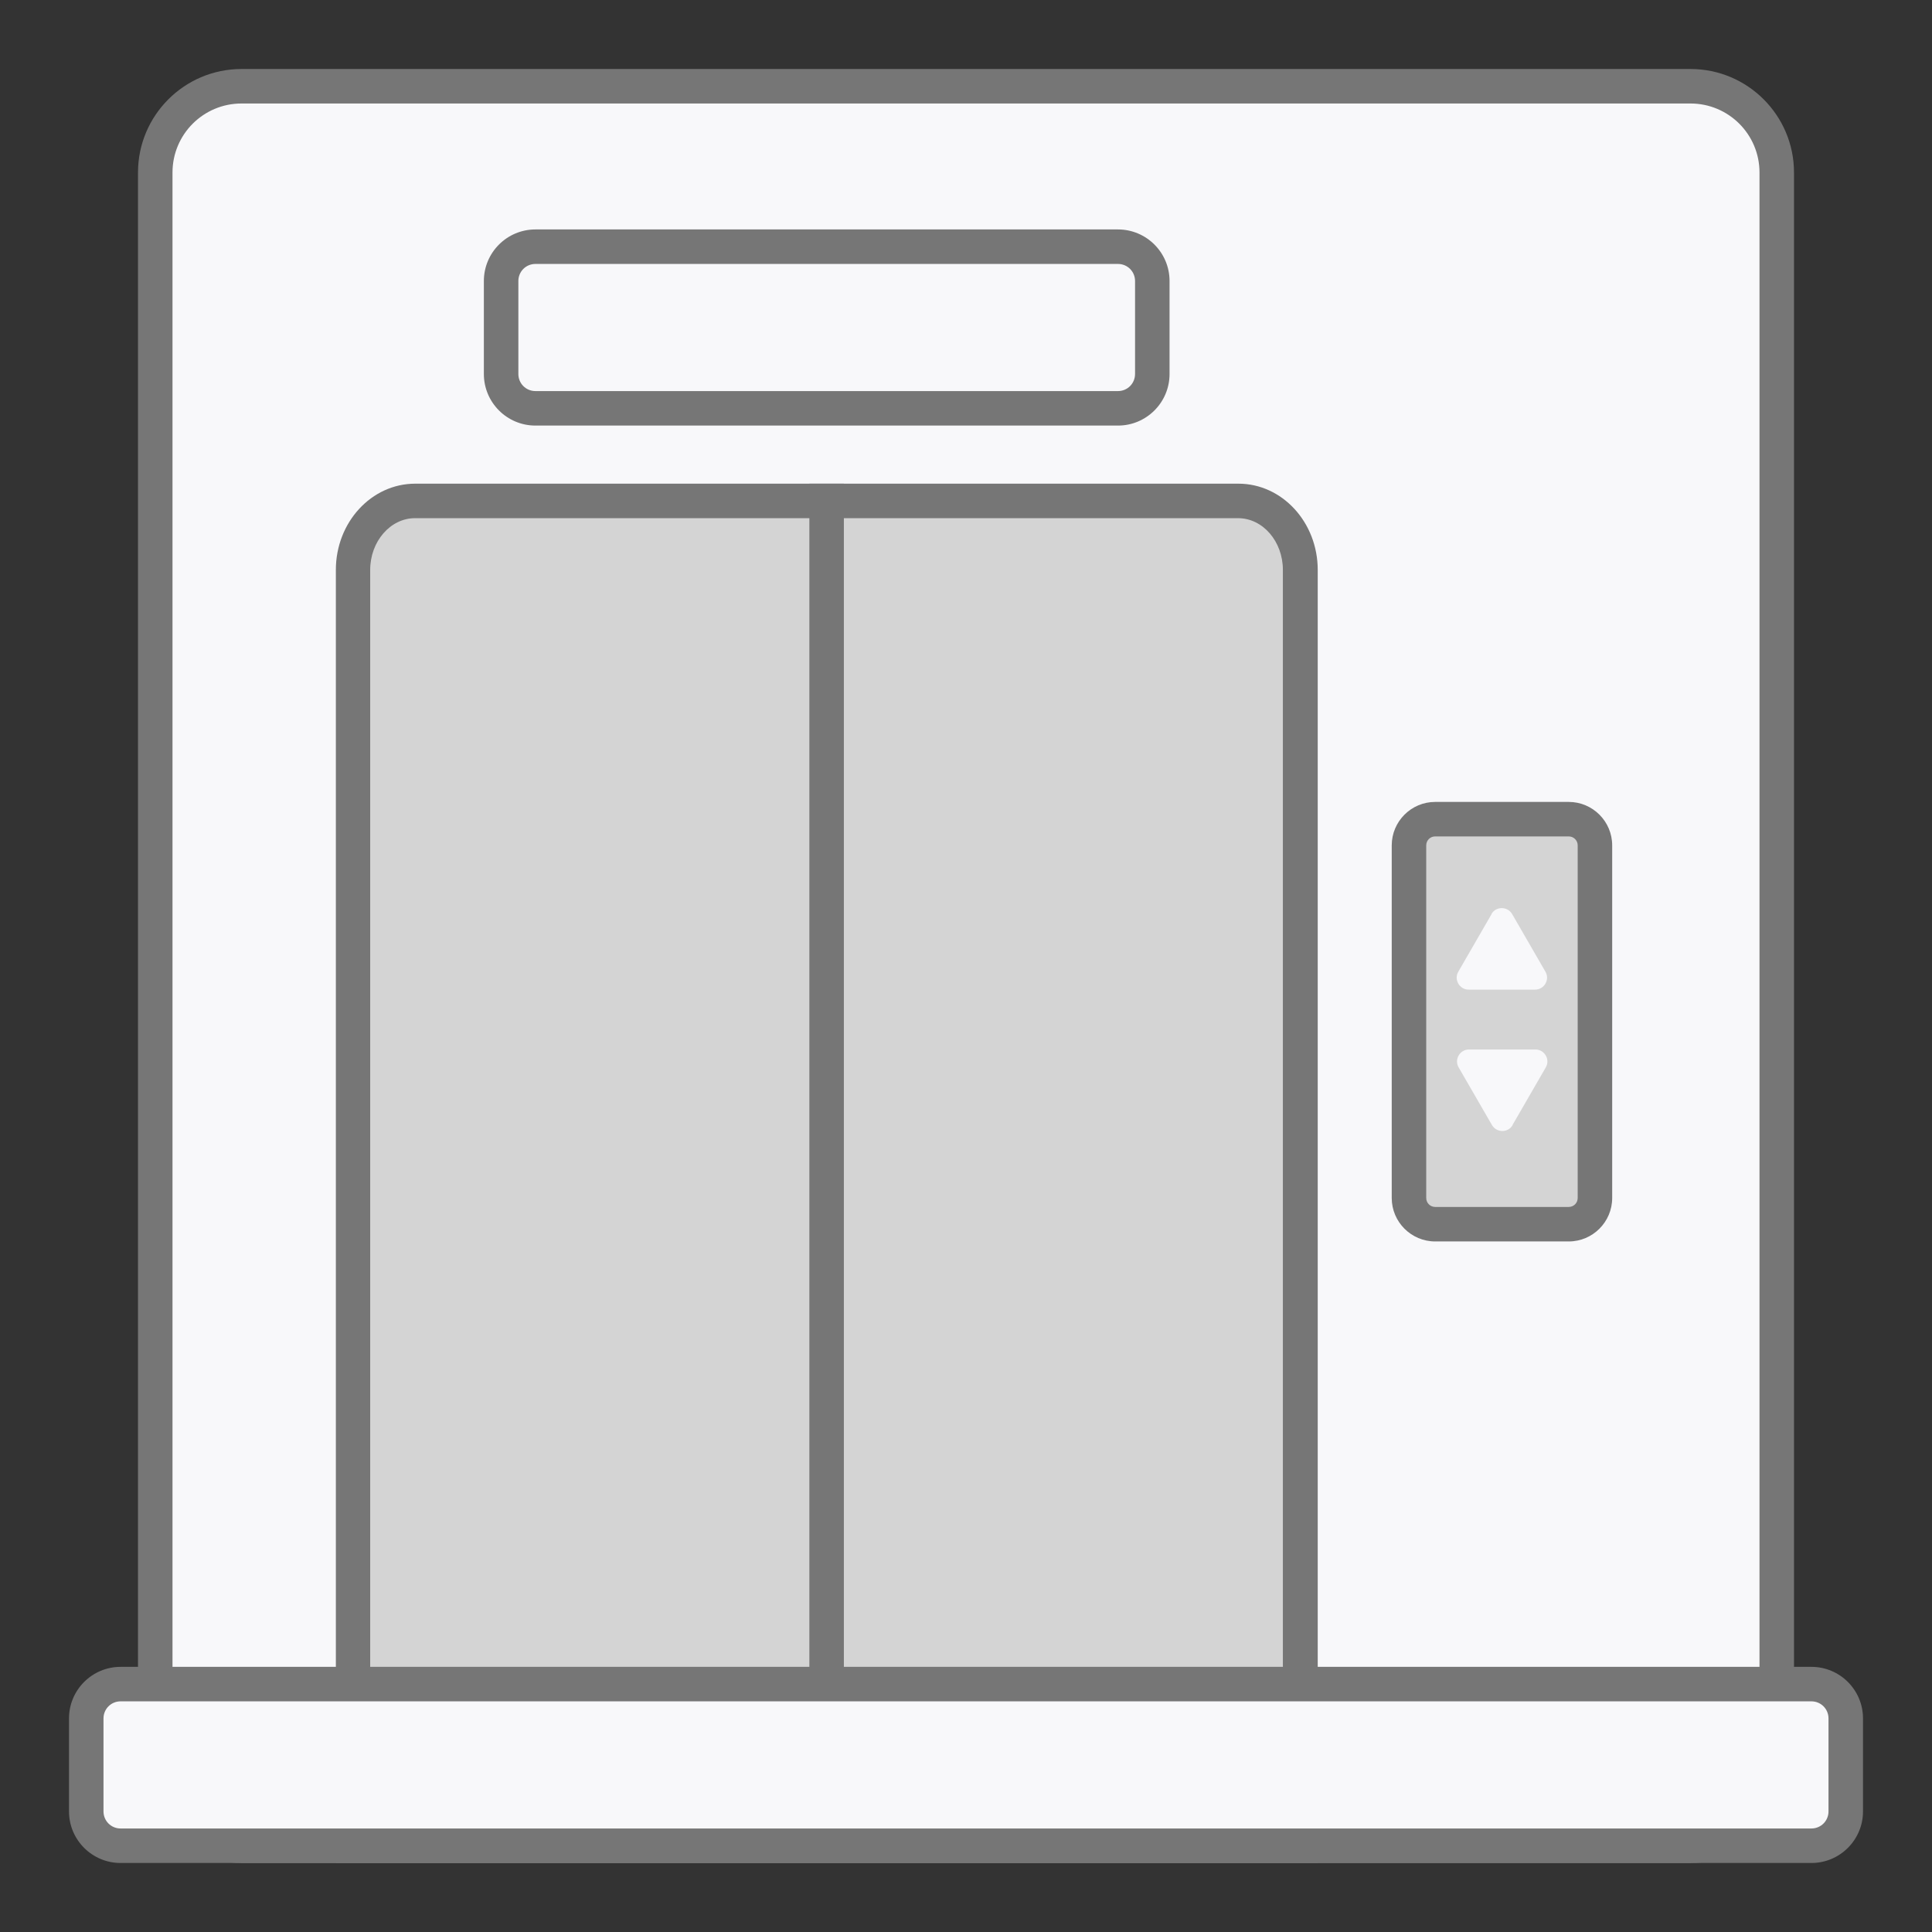 <svg width="112" height="112" viewBox="0 0 112 112" fill="none" xmlns="http://www.w3.org/2000/svg">
<rect x="0" y="0" width="112" height="112" fill="#333333" stroke="none"/>
<path d="M98 5H14C11.239 5 9 7.239 9 10V102C9 104.761 11.239 107 14 107H98C100.761 107 103 104.761 103 102V10C103 7.239 100.761 5 98 5Z" fill="#F8F8FA"/>
<path d="M98 6C100.21 6 102 7.79 102 10V102C102 104.21 100.21 106 98 106H14C11.79 106 10 104.21 10 102V10C10 7.79 11.79 6 14 6H98ZM98 4H14C10.69 4 8 6.69 8 10V102C8 105.31 10.69 108 14 108H98C101.31 108 104 105.31 104 102V10C104 6.69 101.31 4 98 4Z" fill="#767676"/>
<path d="M20.46 106.999V33.039C20.46 30.829 22.08 29.039 24.06 29.039H71.77C73.76 29.039 75.37 30.829 75.37 33.039V106.999H20.46Z" fill="#D4D4D4"/>
<path d="M71.77 30.039C73.21 30.039 74.37 31.389 74.37 33.039V105.999H21.46V33.039C21.46 31.389 22.63 30.039 24.06 30.039H71.77ZM71.77 28.039H24.07C21.53 28.039 19.47 30.279 19.47 33.039V107.999H76.39V33.039C76.39 30.279 74.33 28.039 71.79 28.039H71.77Z" fill="#767676"/>
<path d="M48.92 28.039V99.349H46.92V28.039H48.92Z" fill="#767676"/>
<path d="M6.99 97.629H105.01C106.11 97.629 107 98.519 107 99.619V105.009C107 106.109 106.11 106.999 105.01 106.999H6.99C5.89 106.999 5 106.109 5 105.009V99.619C5 98.519 5.89 97.629 6.99 97.629Z" fill="#F8F8FA"/>
<path d="M105.01 98.629C105.56 98.629 106 99.069 106 99.619V105.009C106 105.559 105.56 105.999 105.01 105.999H6.99C6.44 105.999 6 105.559 6 105.009V99.619C6 99.069 6.44 98.629 6.99 98.629H105.01ZM105.01 96.629H6.99C5.34 96.629 4 97.969 4 99.619V105.009C4 106.659 5.34 107.999 6.99 107.999H105.01C106.66 107.999 108 106.659 108 105.009V99.619C108 97.969 106.66 96.629 105.01 96.629Z" fill="#767676"/>
<path d="M31.04 14.301H64.81C65.91 14.301 66.8 15.191 66.8 16.291V21.681C66.8 22.781 65.91 23.671 64.81 23.671H31.04C29.94 23.671 29.05 22.781 29.05 21.681V16.291C29.05 15.191 29.94 14.301 31.04 14.301Z" fill="#F8F8FA"/>
<path d="M64.81 15.301C65.36 15.301 65.8 15.741 65.8 16.291V21.681C65.8 22.231 65.36 22.671 64.81 22.671H31.04C30.49 22.671 30.05 22.231 30.05 21.681V16.291C30.05 15.741 30.49 15.301 31.04 15.301H64.81ZM64.81 13.301H31.04C29.39 13.301 28.05 14.641 28.05 16.291V21.681C28.05 23.331 29.39 24.671 31.04 24.671H64.81C66.46 24.671 67.8 23.331 67.8 21.681V16.291C67.8 14.641 66.46 13.301 64.81 13.301Z" fill="#767676"/>
<path d="M90.949 47.488H83.209C82.37 47.488 81.689 48.169 81.689 49.008V69.448C81.689 70.288 82.37 70.968 83.209 70.968H90.949C91.789 70.968 92.469 70.288 92.469 69.448V49.008C92.469 48.169 91.789 47.488 90.949 47.488Z" fill="#D4D4D4"/>
<path d="M90.94 48.488C91.23 48.488 91.46 48.718 91.46 49.008V69.448C91.46 69.738 91.23 69.968 90.94 69.968H83.2C82.91 69.968 82.68 69.738 82.68 69.448V49.008C82.68 48.718 82.91 48.488 83.2 48.488H90.94ZM90.94 46.488H83.2C81.81 46.488 80.68 47.618 80.68 49.008V69.448C80.68 70.838 81.81 71.968 83.2 71.968H90.94C92.33 71.968 93.46 70.838 93.46 69.448V49.008C93.46 47.618 92.33 46.488 90.94 46.488Z" fill="#767676"/>
<path d="M86.47 52.989L84.54 56.33C84.27 56.789 84.61 57.37 85.14 57.37H88.99C89.52 57.37 89.86 56.789 89.59 56.33L87.66 52.989C87.39 52.529 86.72 52.529 86.46 52.989H86.47Z" fill="#F8F8FA"/>
<path d="M87.68 65.22L89.61 61.88C89.88 61.42 89.54 60.84 89.01 60.84H85.16C84.63 60.84 84.29 61.42 84.56 61.88L86.49 65.22C86.76 65.68 87.43 65.68 87.69 65.22H87.68Z" fill="#F8F8FA"/>
</svg>
